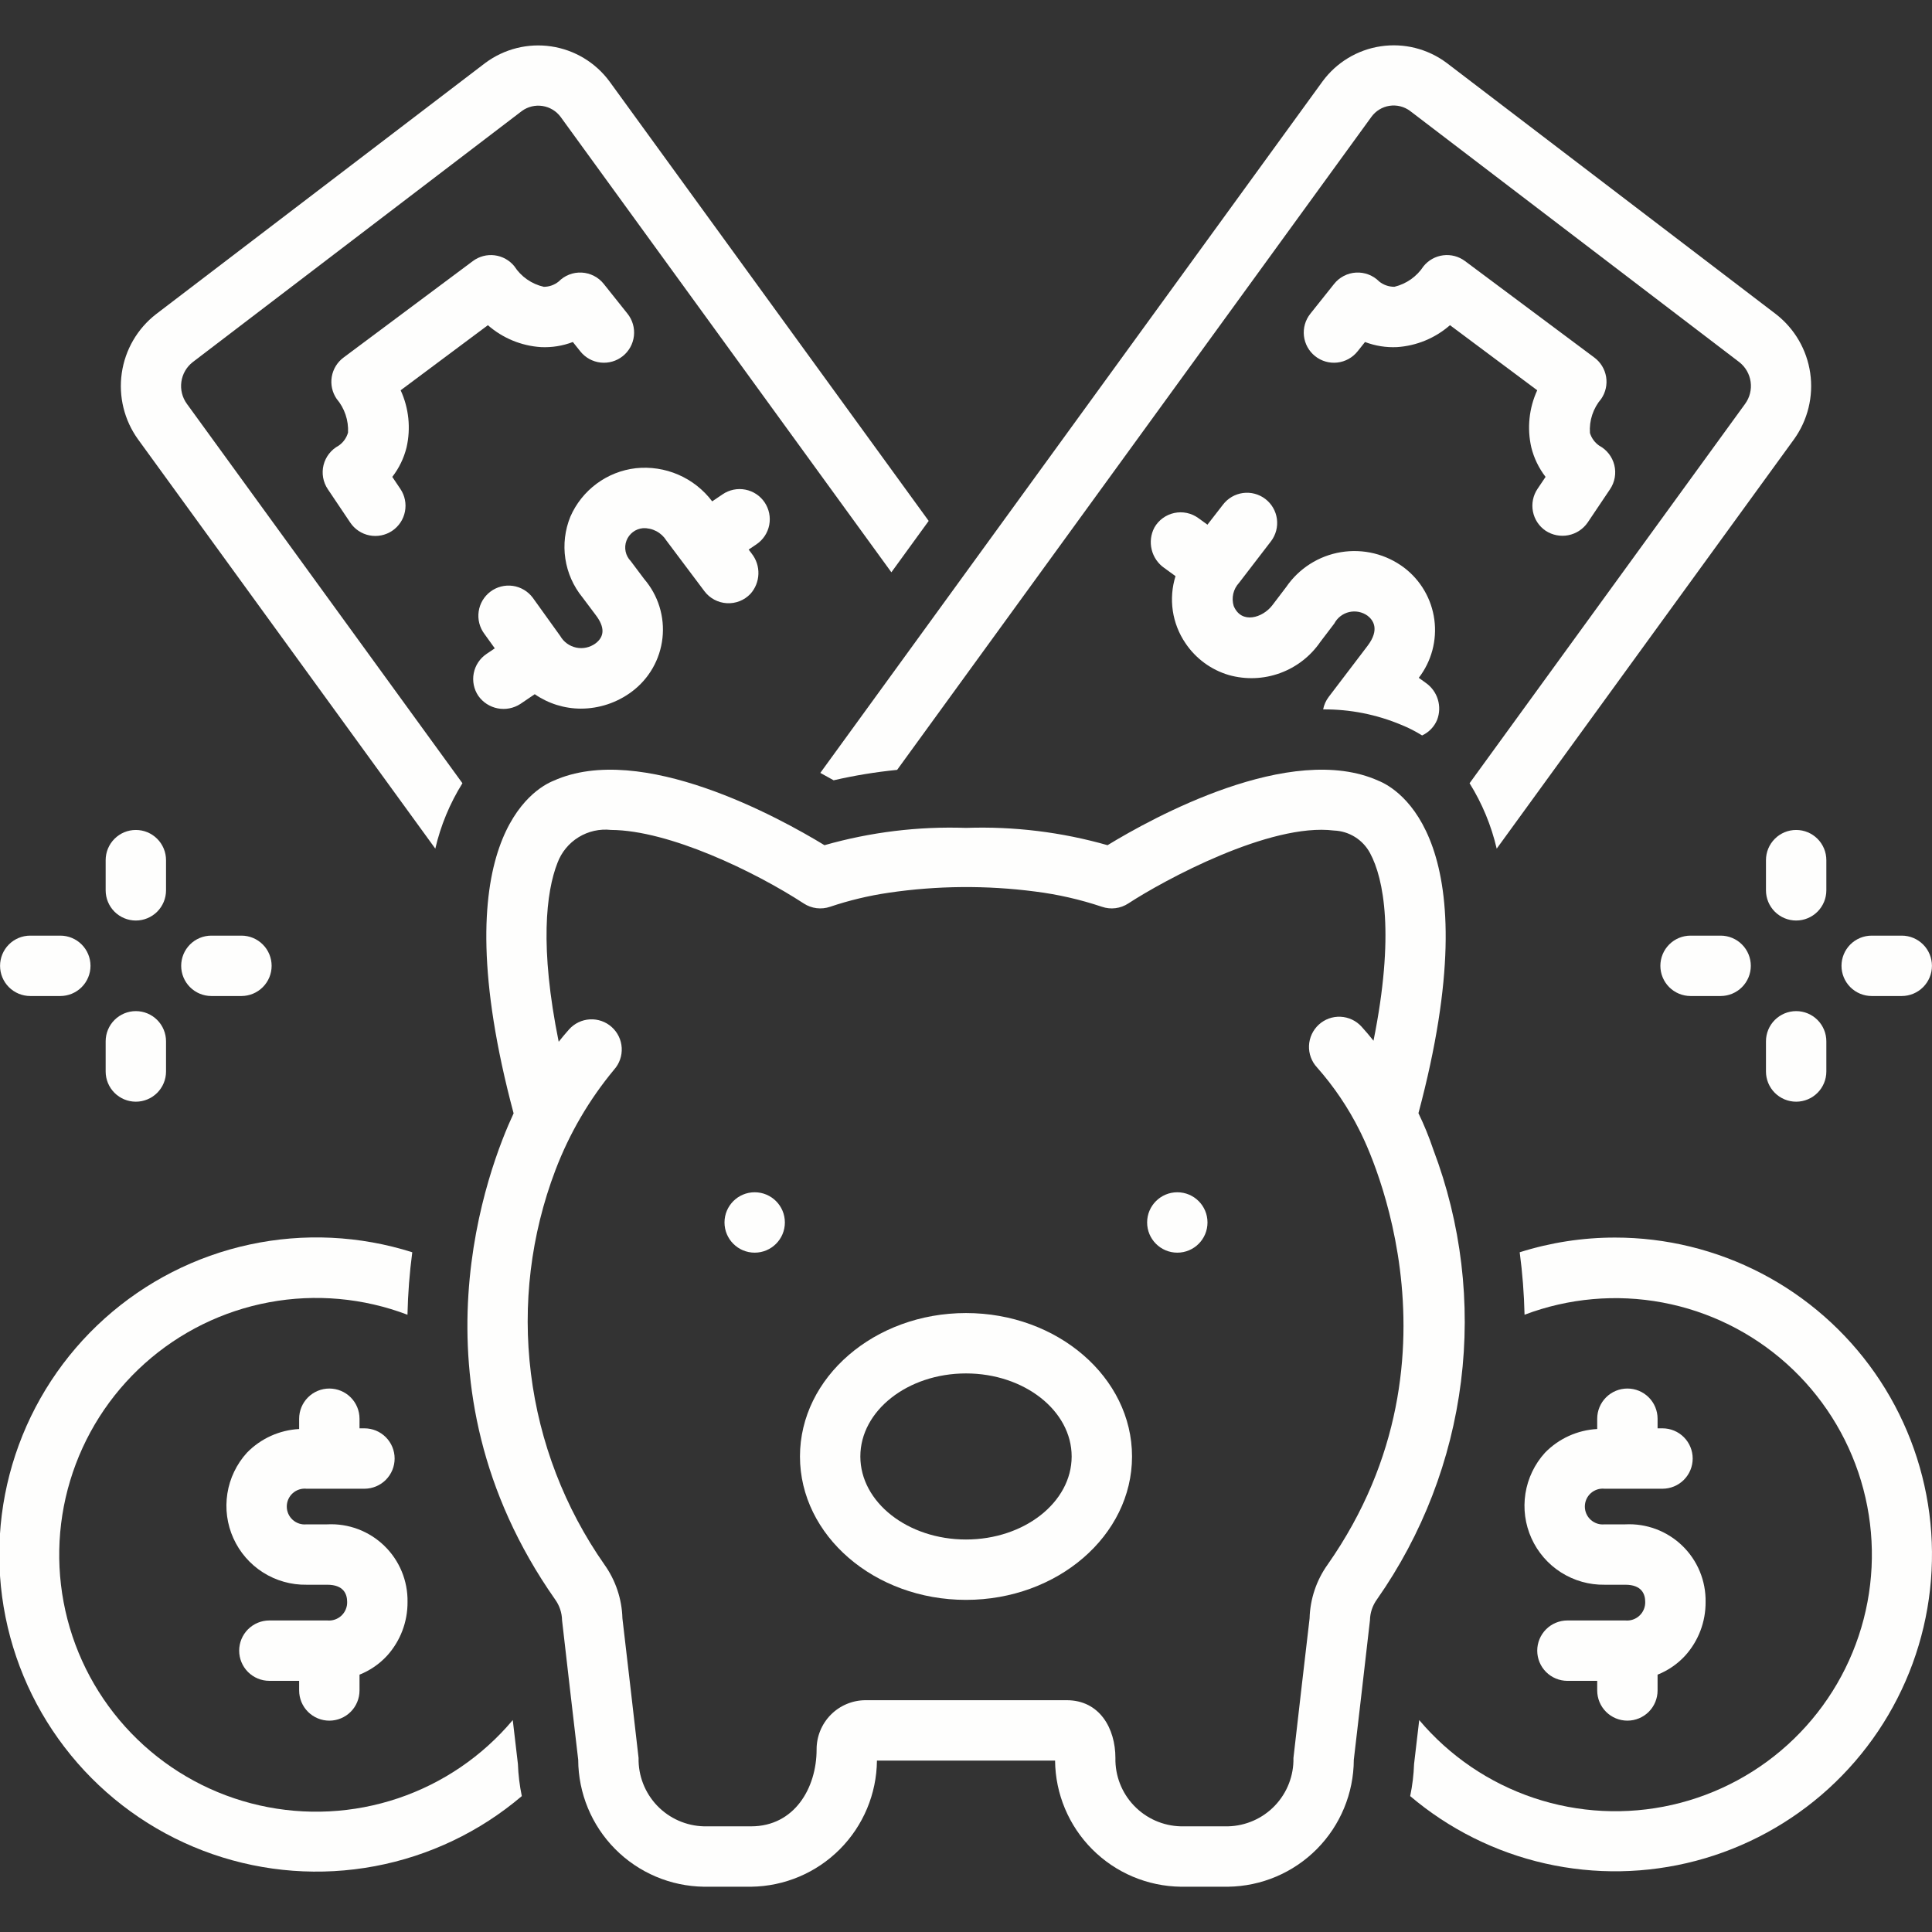 <svg xmlns="http://www.w3.org/2000/svg" width="128" height="128" viewBox="0 0 128 128" fill="none"><rect x="0" y="0" width="128" height="128" fill="#333333" stroke="none"/><g clip-path="url(#clip0_91_2942)"><path d="M107.819 91.994C107.289 91.994 106.78 92.204 106.405 92.58C106.03 92.955 105.819 93.464 105.819 93.994V94.676C104.509 94.746 103.274 95.307 102.359 96.247C101.673 97.002 101.223 97.941 101.064 98.948C100.905 99.956 101.044 100.988 101.464 101.917C101.884 102.847 102.566 103.633 103.427 104.18C104.289 104.726 105.291 105.009 106.311 104.993H107.681C108.772 104.993 109 105.614 109 106.136C109.004 106.306 108.971 106.475 108.905 106.631C108.839 106.788 108.74 106.929 108.615 107.044C108.491 107.16 108.343 107.248 108.182 107.302C108.021 107.357 107.85 107.376 107.681 107.36H103.842C103.312 107.361 102.804 107.572 102.43 107.947C102.056 108.322 101.846 108.83 101.846 109.36C101.846 109.89 102.056 110.398 102.43 110.773C102.804 111.148 103.312 111.359 103.842 111.361H105.819V111.997C105.819 112.528 106.03 113.037 106.405 113.412C106.78 113.787 107.289 113.997 107.819 113.997C108.35 113.997 108.859 113.787 109.234 113.412C109.609 113.037 109.819 112.528 109.819 111.997V110.951C110.511 110.675 111.131 110.249 111.637 109.703C112.523 108.727 113.009 107.454 113 106.136C113.012 105.442 112.881 104.753 112.616 104.112C112.351 103.471 111.956 102.891 111.457 102.409C110.959 101.927 110.366 101.552 109.716 101.308C109.067 101.065 108.374 100.957 107.681 100.992H106.311C106.145 101.01 105.978 100.992 105.82 100.941C105.662 100.889 105.516 100.805 105.392 100.694C105.269 100.583 105.17 100.447 105.102 100.295C105.035 100.143 105 99.978 105 99.812C105 99.646 105.035 99.481 105.102 99.329C105.17 99.177 105.269 99.041 105.392 98.93C105.516 98.819 105.662 98.735 105.82 98.683C105.978 98.632 106.145 98.614 106.311 98.632H110.149C110.679 98.63 111.187 98.419 111.561 98.044C111.935 97.669 112.145 97.161 112.145 96.631C112.145 96.102 111.935 95.593 111.561 95.218C111.187 94.843 110.679 94.632 110.149 94.631H109.819V93.994C109.819 93.464 109.609 92.955 109.234 92.58C108.859 92.204 108.35 91.994 107.819 91.994Z" fill="#FEFEFD"></path><path d="M21.819 113.998C22.35 113.998 22.859 113.787 23.234 113.412C23.609 113.037 23.819 112.528 23.819 111.997V110.951C24.511 110.675 25.131 110.249 25.637 109.703C26.523 108.727 27.009 107.454 27 106.136C27.012 105.442 26.881 104.753 26.616 104.112C26.351 103.471 25.956 102.891 25.457 102.409C24.959 101.927 24.366 101.552 23.716 101.308C23.067 101.065 22.374 100.957 21.681 100.992H20.311C20.145 101.01 19.978 100.992 19.82 100.941C19.662 100.889 19.516 100.805 19.392 100.694C19.269 100.583 19.17 100.447 19.102 100.295C19.035 100.143 19 99.978 19 99.812C19 99.646 19.035 99.481 19.102 99.329C19.17 99.177 19.269 99.041 19.392 98.93C19.516 98.819 19.662 98.734 19.82 98.683C19.978 98.632 20.145 98.614 20.311 98.632H24.149C24.679 98.63 25.187 98.419 25.561 98.044C25.935 97.669 26.145 97.161 26.145 96.631C26.145 96.101 25.935 95.593 25.561 95.218C25.187 94.843 24.679 94.632 24.149 94.631H23.819V93.994C23.819 93.463 23.609 92.955 23.234 92.58C22.858 92.205 22.35 91.994 21.819 91.994C21.289 91.994 20.78 92.205 20.405 92.58C20.03 92.955 19.819 93.463 19.819 93.994V94.676C18.509 94.746 17.274 95.307 16.359 96.247C15.673 97.002 15.223 97.941 15.064 98.948C14.905 99.956 15.044 100.988 15.464 101.917C15.884 102.847 16.566 103.633 17.427 104.18C18.289 104.726 19.291 105.009 20.311 104.993H21.681C22.771 104.993 23 105.614 23 106.136C23.004 106.306 22.972 106.475 22.905 106.631C22.839 106.788 22.74 106.929 22.616 107.045C22.491 107.16 22.343 107.248 22.182 107.302C22.021 107.357 21.85 107.376 21.681 107.36H17.842C17.312 107.361 16.804 107.572 16.43 107.947C16.056 108.322 15.846 108.83 15.846 109.36C15.846 109.89 16.056 110.398 16.43 110.773C16.804 111.148 17.312 111.359 17.842 111.36H19.819V111.997C19.819 112.528 20.03 113.037 20.405 113.412C20.78 113.787 21.289 113.998 21.819 113.998Z" fill="#FEFEFD"></path><path d="M50.657 33.282C50.51 33.065 50.322 32.878 50.102 32.733C49.883 32.589 49.638 32.489 49.38 32.439C49.122 32.389 48.857 32.39 48.599 32.443C48.342 32.496 48.097 32.599 47.88 32.746L47.184 33.216C46.602 32.443 45.829 31.835 44.941 31.45C44.053 31.065 43.08 30.917 42.118 31.021C41.179 31.13 40.284 31.484 39.525 32.048C38.765 32.611 38.166 33.364 37.788 34.231C37.429 35.111 37.314 36.072 37.455 37.013C37.596 37.953 37.987 38.838 38.588 39.575L39.486 40.772C40.07 41.549 40.06 42.173 39.454 42.628C39.273 42.761 39.065 42.855 38.844 42.903C38.624 42.951 38.396 42.952 38.175 42.905C37.955 42.859 37.746 42.766 37.564 42.633C37.382 42.501 37.229 42.331 37.117 42.135L35.294 39.597C35.136 39.387 34.939 39.209 34.713 39.076C34.486 38.942 34.236 38.853 33.976 38.816C33.716 38.779 33.451 38.794 33.196 38.859C32.941 38.924 32.702 39.039 32.492 39.197C32.282 39.355 32.105 39.553 31.971 39.779C31.837 40.005 31.75 40.256 31.713 40.516C31.676 40.776 31.691 41.041 31.756 41.296C31.822 41.551 31.937 41.79 32.095 42L32.781 42.954L32.23 43.327C31.79 43.625 31.487 44.084 31.386 44.605C31.285 45.126 31.395 45.665 31.692 46.105C31.997 46.535 32.456 46.831 32.973 46.931C33.491 47.031 34.027 46.927 34.47 46.642L35.428 45.993C36.328 46.614 37.395 46.948 38.488 46.949C39.703 46.946 40.883 46.553 41.856 45.826C42.42 45.406 42.892 44.874 43.242 44.264C43.592 43.653 43.812 42.977 43.89 42.278C43.968 41.579 43.901 40.871 43.694 40.199C43.487 39.527 43.143 38.904 42.686 38.37L41.786 37.172C41.616 36.998 41.499 36.778 41.449 36.54C41.399 36.301 41.418 36.053 41.503 35.825C41.588 35.597 41.737 35.398 41.931 35.25C42.125 35.103 42.357 35.014 42.6 34.993C42.908 34.98 43.214 35.049 43.487 35.193C43.759 35.337 43.989 35.552 44.151 35.814L46.668 39.166C46.842 39.399 47.065 39.591 47.322 39.728C47.578 39.866 47.86 39.946 48.151 39.963C48.441 39.98 48.731 39.934 49.002 39.828C49.272 39.721 49.516 39.557 49.717 39.346C50.043 38.984 50.23 38.518 50.246 38.031C50.263 37.543 50.107 37.066 49.805 36.682L49.601 36.411L50.12 36.06C50.559 35.763 50.863 35.303 50.964 34.782C51.064 34.262 50.954 33.722 50.657 33.282Z" fill="#FEFEFD"></path><path d="M35.839 22.997C36.559 23.032 37.279 22.916 37.953 22.659L38.448 23.28C38.779 23.695 39.261 23.961 39.788 24.02C40.315 24.079 40.844 23.927 41.259 23.596C41.674 23.265 41.94 22.783 41.999 22.256C42.058 21.729 41.906 21.2 41.575 20.785L40 18.809C39.824 18.588 39.603 18.407 39.351 18.278C39.1 18.149 38.824 18.074 38.542 18.059C38.26 18.044 37.978 18.089 37.714 18.191C37.451 18.293 37.212 18.45 37.014 18.651C36.736 18.877 36.39 19.001 36.032 19.002C35.227 18.822 34.524 18.332 34.076 17.639C33.751 17.238 33.283 16.979 32.77 16.915C32.258 16.851 31.741 16.988 31.327 17.297L22.757 23.691C22.343 24 22.065 24.457 21.98 24.966C21.895 25.475 22.011 25.997 22.303 26.424C22.829 27.046 23.099 27.845 23.058 28.659C22.958 29.013 22.737 29.32 22.434 29.528C22.188 29.66 21.972 29.842 21.8 30.063C21.628 30.283 21.504 30.538 21.436 30.809C21.369 31.08 21.359 31.363 21.407 31.639C21.455 31.914 21.561 32.176 21.717 32.408L23.205 34.623C23.351 34.841 23.539 35.028 23.758 35.174C23.977 35.319 24.223 35.421 24.48 35.471C24.738 35.522 25.004 35.521 25.261 35.469C25.519 35.417 25.764 35.315 25.982 35.169C26.2 35.022 26.387 34.834 26.533 34.615C26.678 34.396 26.779 34.15 26.829 33.892C26.88 33.634 26.879 33.369 26.827 33.111C26.775 32.854 26.672 32.609 26.525 32.391L25.99 31.595C26.438 31.017 26.76 30.351 26.936 29.64C27.225 28.371 27.088 27.041 26.544 25.857L32.324 21.545C33.304 22.403 34.539 22.914 35.839 22.997Z" fill="#FEFEFD"></path><path d="M101.845 25.857C101.301 27.04 101.163 28.37 101.453 29.64C101.629 30.351 101.951 31.016 102.398 31.595L101.863 32.391C101.568 32.831 101.459 33.371 101.561 33.891C101.663 34.412 101.967 34.871 102.407 35.167C102.85 35.456 103.387 35.56 103.906 35.459C104.425 35.357 104.883 35.057 105.184 34.623L106.672 32.408C106.828 32.176 106.933 31.914 106.982 31.638C107.03 31.363 107.02 31.08 106.952 30.808C106.884 30.537 106.761 30.283 106.588 30.062C106.416 29.841 106.2 29.659 105.953 29.527C105.66 29.325 105.443 29.029 105.338 28.688C105.281 27.864 105.549 27.051 106.086 26.423C106.378 25.997 106.493 25.475 106.409 24.966C106.324 24.456 106.046 24 105.632 23.691L97.062 17.297C96.648 16.988 96.131 16.85 95.618 16.914C95.106 16.978 94.638 17.238 94.313 17.639C93.867 18.322 93.177 18.808 92.385 19C92.018 19.003 91.661 18.88 91.375 18.65C91.177 18.449 90.938 18.293 90.674 18.191C90.41 18.089 90.128 18.044 89.846 18.059C89.564 18.074 89.288 18.149 89.037 18.278C88.786 18.407 88.565 18.588 88.389 18.809L86.814 20.785C86.65 20.99 86.528 21.226 86.455 21.478C86.382 21.731 86.36 21.995 86.389 22.256C86.419 22.517 86.499 22.77 86.626 23C86.753 23.23 86.924 23.432 87.13 23.596C87.335 23.76 87.571 23.881 87.823 23.954C88.075 24.027 88.34 24.049 88.601 24.02C88.862 23.991 89.114 23.91 89.344 23.783C89.574 23.656 89.777 23.485 89.941 23.28L90.436 22.659C91.11 22.916 91.829 23.031 92.55 22.997C93.85 22.914 95.085 22.403 96.065 21.544L101.845 25.857Z" fill="#FEFEFD"></path><path d="M33.972 113.96C31.962 116.352 29.333 118.144 26.373 119.141C23.413 120.137 20.236 120.3 17.189 119.611C14.142 118.923 11.344 117.409 9.101 115.235C6.857 113.062 5.255 110.313 4.47 107.29C3.685 104.267 3.746 101.086 4.649 98.096C5.551 95.105 7.258 92.421 9.585 90.336C11.911 88.252 14.766 86.848 17.837 86.278C20.908 85.708 24.077 85.994 26.996 87.105C27.026 85.721 27.132 84.339 27.314 82.966C23.828 81.86 20.115 81.683 16.541 82.453C12.966 83.222 9.655 84.911 6.933 87.353C4.211 89.794 2.174 92.904 1.022 96.374C-0.129 99.844 -0.355 103.555 0.367 107.14C1.089 110.724 2.734 114.058 5.139 116.811C7.544 119.565 10.627 121.644 14.081 122.841C17.536 124.039 21.243 124.314 24.837 123.639C28.43 122.965 31.786 121.364 34.571 118.996C34.425 118.296 34.339 117.585 34.313 116.87L33.972 113.96Z" fill="#FEFEFD"></path><path d="M107 81.992C104.857 81.991 102.727 82.32 100.684 82.966C100.867 84.339 100.974 85.72 101.005 87.105C103.92 86.002 107.082 85.722 110.146 86.295C113.209 86.868 116.057 88.272 118.376 90.355C120.695 92.437 122.397 95.117 123.295 98.101C124.194 101.086 124.255 104.26 123.471 107.276C122.687 110.293 121.089 113.036 118.851 115.205C116.614 117.375 113.822 118.887 110.783 119.577C107.744 120.267 104.573 120.108 101.618 119.118C98.663 118.127 96.037 116.343 94.027 113.96L93.686 116.87C93.66 117.585 93.574 118.296 93.428 118.996C96.005 121.182 99.073 122.713 102.369 123.46C105.666 124.206 109.093 124.146 112.361 123.284C115.629 122.422 118.641 120.783 121.14 118.508C123.639 116.232 125.552 113.387 126.716 110.214C127.879 107.041 128.26 103.633 127.825 100.282C127.389 96.93 126.151 93.733 124.216 90.962C122.28 88.192 119.704 85.929 116.707 84.367C113.709 82.806 110.379 81.991 107 81.992Z" fill="#FEFEFD"></path><path d="M2 65.989H4C4.53 65.987 5.037 65.776 5.411 65.401C5.786 65.026 5.996 64.518 5.996 63.988C5.996 63.458 5.786 62.95 5.411 62.575C5.037 62.2 4.53 61.989 4 61.988H2C1.47 61.989 0.962 62.2 0.588 62.575C0.214 62.95 0.004 63.458 0.004 63.988C0.004 64.518 0.214 65.026 0.588 65.401C0.962 65.776 1.47 65.987 2 65.989Z" fill="#FEFEFD"></path><path d="M14 61.988C13.47 61.989 12.962 62.2 12.588 62.575C12.214 62.95 12.004 63.458 12.004 63.988C12.004 64.518 12.214 65.026 12.588 65.401C12.962 65.776 13.47 65.987 14 65.989H16C16.53 65.987 17.037 65.776 17.411 65.401C17.786 65.026 17.996 64.518 17.996 63.988C17.996 63.458 17.786 62.95 17.411 62.575C17.037 62.2 16.53 61.989 16 61.988H14Z" fill="#FEFEFD"></path><path d="M9 60.988C9.53 60.987 10.039 60.777 10.414 60.402C10.789 60.026 11 59.518 11 58.987V56.987C11 56.456 10.789 55.948 10.414 55.573C10.039 55.197 9.53 54.987 9 54.987C8.47 54.987 7.961 55.197 7.586 55.573C7.211 55.948 7 56.456 7 56.987V58.987C7 59.518 7.211 60.026 7.586 60.402C7.961 60.777 8.47 60.987 9 60.988Z" fill="#FEFEFD"></path><path d="M9 72.99C9.53 72.99 10.039 72.779 10.414 72.404C10.789 72.029 11 71.52 11 70.99V68.989C11 68.459 10.789 67.95 10.414 67.575C10.039 67.2 9.53 66.989 9 66.989C8.47 66.989 7.961 67.2 7.586 67.575C7.211 67.95 7 68.459 7 68.989V70.99C7 71.52 7.211 72.029 7.586 72.404C7.961 72.779 8.47 72.99 9 72.99Z" fill="#FEFEFD"></path><path d="M112 61.988C111.47 61.989 110.962 62.2 110.588 62.575C110.214 62.95 110.004 63.458 110.004 63.988C110.004 64.518 110.214 65.026 110.588 65.401C110.962 65.776 111.47 65.987 112 65.989H114C114.53 65.987 115.037 65.776 115.411 65.401C115.786 65.026 115.996 64.518 115.996 63.988C115.996 63.458 115.786 62.95 115.411 62.575C115.037 62.2 114.53 61.989 114 61.988H112Z" fill="#FEFEFD"></path><path d="M124 65.989H126C126.53 65.987 127.037 65.776 127.411 65.401C127.786 65.026 127.996 64.518 127.996 63.988C127.996 63.458 127.786 62.95 127.411 62.575C127.037 62.2 126.53 61.989 126 61.988H124C123.47 61.989 122.962 62.2 122.588 62.575C122.214 62.95 122.004 63.458 122.004 63.988C122.004 64.518 122.214 65.026 122.588 65.401C122.962 65.776 123.47 65.987 124 65.989Z" fill="#FEFEFD"></path><path d="M117 56.987V58.987C117 59.518 117.211 60.026 117.586 60.401C117.961 60.776 118.47 60.987 119 60.987C119.53 60.987 120.039 60.776 120.414 60.401C120.789 60.026 121 59.518 121 58.987V56.987C121 56.456 120.789 55.948 120.414 55.573C120.039 55.197 119.53 54.987 119 54.987C118.47 54.987 117.961 55.197 117.586 55.573C117.211 55.948 117 56.456 117 56.987Z" fill="#FEFEFD"></path><path d="M119 66.989C118.47 66.989 117.961 67.2 117.586 67.575C117.211 67.95 117 68.459 117 68.989V70.99C117 71.52 117.211 72.029 117.586 72.404C117.961 72.779 118.47 72.99 119 72.99C119.53 72.99 120.039 72.779 120.414 72.404C120.789 72.029 121 71.52 121 70.99V68.989C121 68.459 120.789 67.95 120.414 67.575C120.039 67.2 119.53 66.989 119 66.989Z" fill="#FEFEFD"></path><path d="M64 86.993C57.935 86.993 53 91.255 53 96.495C53 101.734 57.935 105.996 64 105.996C70.065 105.996 75 101.734 75 96.495C75 91.255 70.065 86.993 64 86.993ZM64 101.996C60.141 101.996 57 99.527 57 96.495C57 93.462 60.141 90.993 64 90.993C67.859 90.993 71 93.462 71 96.495C71 99.527 67.859 101.996 64 101.996Z" fill="#FEFEFD"></path><path d="M50 82.992C51.105 82.992 52 82.096 52 80.991C52 79.887 51.105 78.991 50 78.991C48.895 78.991 48 79.887 48 80.991C48 82.096 48.895 82.992 50 82.992Z" fill="#FEFEFD"></path><path d="M78 82.992C79.105 82.992 80 82.096 80 80.991C80 79.887 79.105 78.991 78 78.991C76.895 78.991 76 79.887 76 80.991C76 82.096 76.895 82.992 78 82.992Z" fill="#FEFEFD"></path><path d="M94.96 76.163C94.682 75.339 94.354 74.534 93.976 73.751C98.793 55.716 92.585 52.235 91.329 51.728C85.517 49.109 76.312 54.206 73.378 55.996C70.331 55.127 67.167 54.74 64.001 54.85C60.834 54.741 57.671 55.128 54.624 55.996C51.689 54.206 42.479 49.11 36.672 51.728C35.416 52.235 29.206 55.717 34.028 73.762C32.422 77.197 26.732 91.635 36.77 105.957C37.065 106.362 37.229 106.848 37.238 107.349C37.238 107.427 38.308 116.593 38.308 116.593C38.317 118.807 39.195 120.929 40.754 122.502C42.313 124.075 44.427 124.972 46.641 125H49.769C51.974 124.972 54.081 124.082 55.638 122.52C57.195 120.958 58.079 118.849 58.1 116.644H69.901C69.922 118.849 70.806 120.958 72.363 122.52C73.92 124.082 76.027 124.972 78.232 125H81.36C83.574 124.972 85.688 124.075 87.247 122.502C88.806 120.929 89.684 118.807 89.693 116.593C89.693 116.593 90.763 107.427 90.763 107.349C90.772 106.848 90.936 106.363 91.231 105.958C94.235 101.672 96.145 96.717 96.795 91.524C97.445 86.33 96.815 81.057 94.96 76.163ZM87.956 103.662C87.213 104.703 86.798 105.943 86.764 107.221C86.764 107.221 85.694 116.391 85.694 116.469C85.718 117.644 85.275 118.78 84.463 119.63C83.651 120.479 82.535 120.971 81.36 120.999H78.232C77.057 120.971 75.942 120.479 75.13 119.629C74.317 118.78 73.875 117.644 73.899 116.469C73.899 114.522 72.862 112.643 70.672 112.643H57.33C56.469 112.649 55.646 112.996 55.041 113.608C54.436 114.221 54.098 115.048 54.102 115.908C54.102 118.473 52.622 120.999 49.769 120.999H46.641C45.467 120.971 44.351 120.479 43.538 119.63C42.726 118.78 42.283 117.644 42.307 116.469C42.307 116.391 41.237 107.221 41.237 107.221C41.203 105.942 40.788 104.703 40.046 103.661C37.413 99.899 35.74 95.549 35.175 90.993C34.609 86.436 35.167 81.809 36.801 77.518C37.721 75.102 39.033 72.855 40.684 70.867C41.038 70.471 41.22 69.951 41.19 69.421C41.161 68.892 40.922 68.396 40.526 68.042C40.131 67.688 39.611 67.506 39.081 67.536C38.552 67.566 38.056 67.804 37.702 68.2C37.462 68.468 37.236 68.743 37.015 69.019C35.745 62.749 36.177 59.093 36.935 57.164C37.2 56.458 37.692 55.861 38.334 55.466C38.976 55.072 39.731 54.902 40.48 54.985C44.321 55.004 50.005 57.742 53.254 59.859C53.508 60.025 53.798 60.131 54.1 60.169C54.402 60.206 54.708 60.175 54.996 60.076C56.26 59.651 57.56 59.339 58.88 59.146C62.094 58.673 65.358 58.646 68.579 59.066C70.084 59.255 71.567 59.594 73.006 60.076C73.293 60.175 73.6 60.207 73.902 60.169C74.204 60.131 74.494 60.025 74.749 59.859C77.124 58.307 84.151 54.498 88.378 55.025C88.873 55.044 89.354 55.191 89.773 55.454C90.193 55.716 90.536 56.084 90.769 56.52C91.685 58.215 92.408 61.944 90.998 68.951C90.745 68.635 90.483 68.321 90.204 68.016C90.027 67.821 89.813 67.663 89.575 67.551C89.336 67.439 89.078 67.375 88.815 67.363C88.552 67.35 88.289 67.39 88.041 67.48C87.794 67.57 87.566 67.708 87.372 67.886C87.178 68.064 87.021 68.278 86.91 68.517C86.799 68.756 86.736 69.014 86.725 69.277C86.714 69.541 86.755 69.803 86.846 70.05C86.937 70.298 87.076 70.525 87.255 70.718C88.372 71.98 89.32 73.383 90.073 74.89C90.078 74.899 90.08 74.909 90.085 74.918C90.163 75.063 97.807 89.605 87.956 103.662Z" fill="#FEFEFD"></path><path d="M55.231 51.696C56.617 51.378 58.022 51.147 59.437 51.006L90.858 7.744C90.999 7.549 91.177 7.383 91.383 7.257C91.589 7.131 91.817 7.047 92.056 7.011C92.294 6.974 92.537 6.985 92.772 7.043C93.006 7.101 93.226 7.205 93.419 7.349L115.235 23.994C115.644 24.315 115.913 24.782 115.984 25.297C116.056 25.812 115.925 26.334 115.619 26.755L97.363 51.891C98.196 53.227 98.803 54.691 99.16 56.225L118.856 29.106C119.769 27.838 120.155 26.265 119.932 24.718C119.709 23.171 118.895 21.771 117.66 20.813L95.845 4.168C95.226 3.705 94.521 3.37 93.772 3.18C93.022 2.991 92.243 2.953 91.478 3.067C90.713 3.18 89.979 3.445 89.317 3.844C88.655 4.243 88.079 4.77 87.621 5.393L54.348 51.206C54.655 51.373 54.951 51.537 55.231 51.696Z" fill="#FEFEFD"></path><path d="M28.84 56.224C29.196 54.691 29.803 53.227 30.637 51.891L12.381 26.755C12.075 26.334 11.944 25.812 12.016 25.297C12.087 24.782 12.356 24.315 12.765 23.994L34.581 7.35C34.974 7.066 35.463 6.948 35.942 7.022C36.422 7.096 36.853 7.355 37.142 7.744L59.056 37.916L61.528 34.512L40.379 5.393C39.92 4.772 39.343 4.247 38.681 3.849C38.019 3.451 37.285 3.188 36.521 3.074C35.757 2.96 34.978 2.998 34.229 3.186C33.48 3.374 32.775 3.708 32.155 4.168L10.34 20.813C9.105 21.771 8.291 23.171 8.068 24.718C7.845 26.265 8.231 27.838 9.144 29.106L28.84 56.224Z" fill="#FEFEFD"></path><path d="M88.025 46.179C87.843 46.421 87.719 46.701 87.662 46.999C89.439 46.986 91.201 47.334 92.839 48.023C93.319 48.215 93.78 48.451 94.218 48.725C94.667 48.518 95.023 48.149 95.213 47.692C95.38 47.258 95.396 46.78 95.259 46.336C95.123 45.891 94.84 45.505 94.458 45.24L93.998 44.907C94.415 44.364 94.721 43.745 94.898 43.084C95.075 42.422 95.12 41.733 95.029 41.054C94.939 40.376 94.715 39.722 94.371 39.131C94.027 38.539 93.569 38.022 93.024 37.608C92.433 37.163 91.758 36.843 91.04 36.666C90.322 36.49 89.575 36.461 88.846 36.581C88.116 36.7 87.418 36.967 86.794 37.364C86.17 37.761 85.633 38.28 85.215 38.89L84.295 40.1C83.663 40.931 82.25 41.379 81.735 40.147C81.655 39.883 81.646 39.602 81.708 39.333C81.77 39.065 81.902 38.817 82.09 38.615L84.208 35.858C84.529 35.436 84.669 34.903 84.598 34.377C84.527 33.852 84.25 33.376 83.828 33.055C83.405 32.733 82.873 32.593 82.347 32.664C81.822 32.736 81.346 33.013 81.025 33.435C80.933 33.556 80.087 34.641 79.996 34.761L79.391 34.323C79.164 34.158 78.905 34.043 78.63 33.985C78.356 33.928 78.073 33.928 77.799 33.987C77.524 34.045 77.266 34.161 77.039 34.326C76.812 34.492 76.623 34.703 76.484 34.946C76.245 35.397 76.181 35.919 76.302 36.414C76.423 36.909 76.721 37.343 77.141 37.633L77.881 38.17C77.649 38.912 77.588 39.697 77.701 40.466C77.815 41.236 78.102 41.969 78.539 42.612C79.223 43.633 80.244 44.381 81.423 44.726C82.537 45.037 83.719 44.992 84.805 44.596C85.891 44.201 86.826 43.476 87.479 42.522L88.399 41.313C88.499 41.123 88.638 40.957 88.808 40.825C88.977 40.694 89.173 40.6 89.382 40.551C89.591 40.502 89.808 40.498 90.018 40.539C90.228 40.581 90.428 40.667 90.602 40.792C90.962 41.066 91.44 41.689 90.601 42.793L88.025 46.179Z" fill="#FEFEFD"></path></g><defs><clipPath id="clip0_91_2942"><rect width="128" height="128" fill="white"></rect></clipPath></defs></svg>